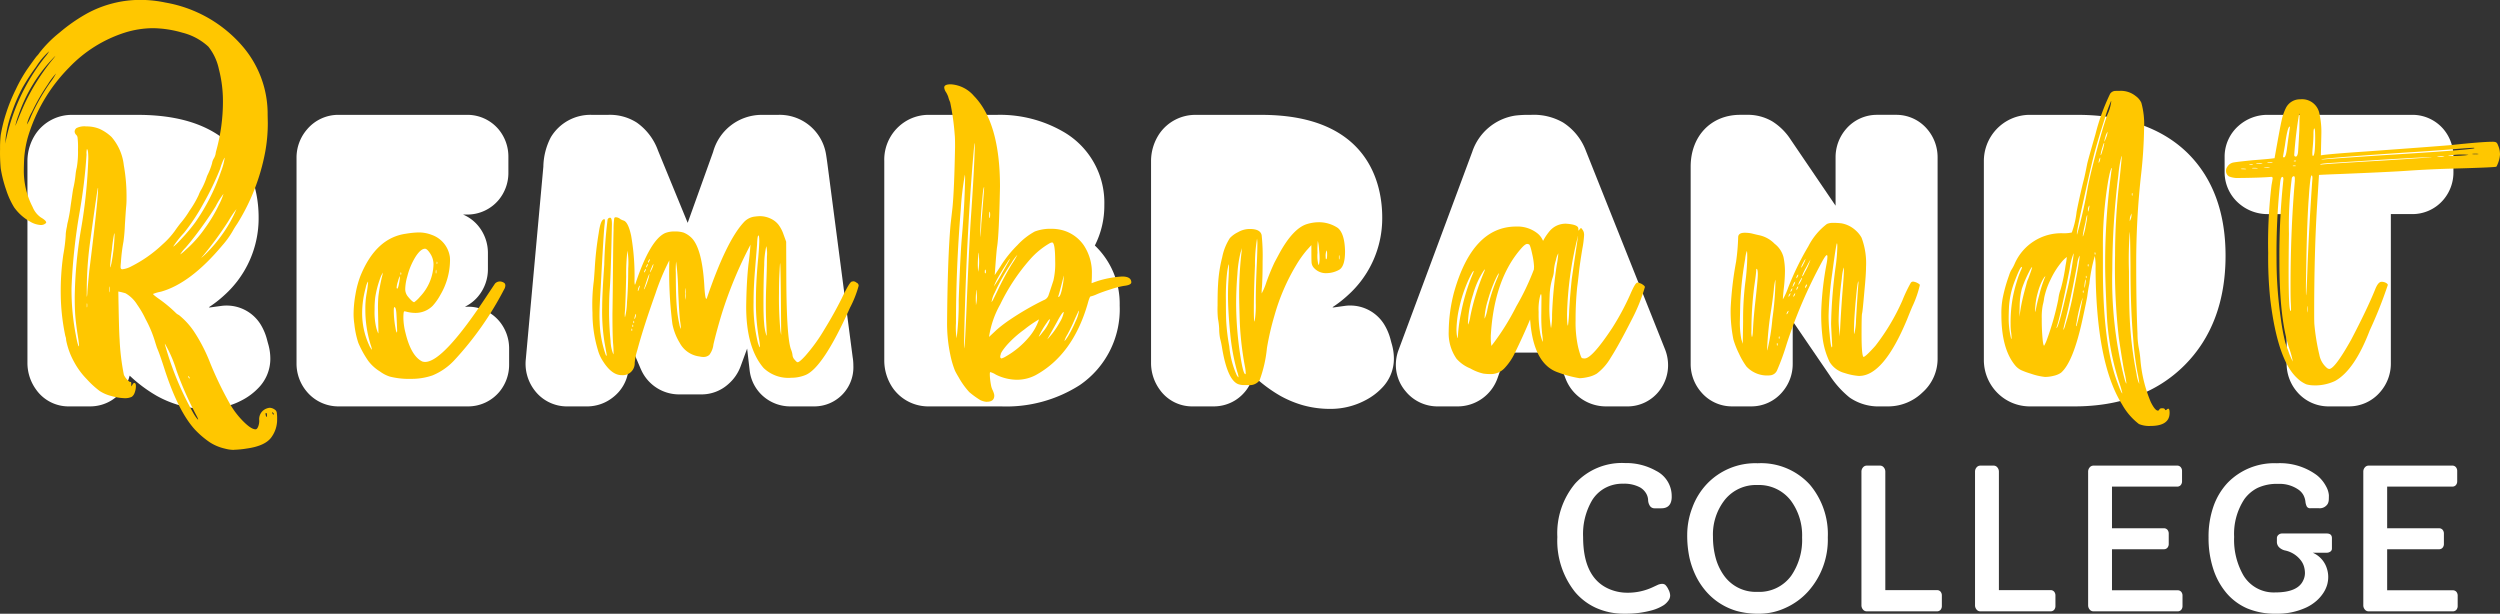 <svg xmlns="http://www.w3.org/2000/svg" xmlns:xlink="http://www.w3.org/1999/xlink" width="325.675" height="79.949" viewBox="0 0 325.675 79.949">
  <rect x="0" y="0" width="325.675" height="79.949" fill="#333333" stroke="none"/>
  <defs>
    <clipPath id="clip-path">
      <path id="Path_17" data-name="Path 17" d="M0-163.853H316.588V-228.84H0Z" transform="translate(0 228.84)" fill="#fff"/>
    </clipPath>
    <clipPath id="clip-path-2">
      <path id="Path_27" data-name="Path 27" d="M0-140.107H325.675v-58.608H0Z" transform="translate(0 198.715)" fill="#ffc700"/>
    </clipPath>
  </defs>
  <g id="Group_141" data-name="Group 141" transform="translate(-137 -28.242)">
    <g id="Group_18" data-name="Group 18" transform="translate(140.574 43.203)">
      <g id="Group_17" data-name="Group 17" clip-path="url(#clip-path)">
        <g id="Group_1" data-name="Group 1" transform="translate(0 0)">
          <path id="Path_1" data-name="Path 1" d="M-58.974-96.577a13.1,13.1,0,0,1-3.594-.473,13.821,13.821,0,0,1-2.958-1.228,18.651,18.651,0,0,1-3.52-2.63,5.406,5.406,0,0,1-2.359,3.217,5.313,5.313,0,0,1-2.779.79h-2.724a5.164,5.164,0,0,1-4.336-2.2,5.894,5.894,0,0,1-1.12-3.388v-26.326A6.4,6.4,0,0,1-81.22-132.5a5.683,5.683,0,0,1,4.749-2.377h8.5c14.191,0,15.723,9.33,15.723,13.342a13.458,13.458,0,0,1-4.467,10.147,15.149,15.149,0,0,1-2.017,1.571c.046.012.087.022.123.03l1.534-.209a4.375,4.375,0,0,1,.591-.04,5.2,5.2,0,0,1,4.508,2.479,7.245,7.245,0,0,1,.822,1.961c.055.214.106.4.156.573a6.869,6.869,0,0,1,.275,1.947,5.425,5.425,0,0,1-1.582,3.8,8.041,8.041,0,0,1-2.058,1.542,9.724,9.724,0,0,1-4.606,1.163" transform="translate(82.365 134.881)" fill="#fff"/>
        </g>
        <g id="Group_2" data-name="Group 2" transform="translate(35.054 0)">
          <path id="Path_2" data-name="Path 2" d="M-56.214-95.76H-73.072a5.356,5.356,0,0,1-4.1-1.924,5.648,5.648,0,0,1-1.336-3.684v-26.764a5.616,5.616,0,0,1,1.392-3.738,5.324,5.324,0,0,1,4.064-1.871h16.744a5.322,5.322,0,0,1,4.15,1.924,5.54,5.54,0,0,1,1.249,3.551v2.058a5.515,5.515,0,0,1-1.249,3.532,5.322,5.322,0,0,1-4.15,1.924h-.509a5.181,5.181,0,0,1,1.992,1.49,5.539,5.539,0,0,1,1.249,3.551v2.057a5.512,5.512,0,0,1-1.249,3.532,5.181,5.181,0,0,1-1.741,1.375h.354a5.321,5.321,0,0,1,4.149,1.924,5.538,5.538,0,0,1,1.249,3.55v2.058a5.512,5.512,0,0,1-1.249,3.532,5.321,5.321,0,0,1-4.149,1.924m-.1-29.2h.01Z" transform="translate(78.509 133.74)" fill="#fff"/>
        </g>
        <g id="Group_3" data-name="Group 3" transform="translate(64.899 0)">
          <path id="Path_3" data-name="Path 3" d="M-94.9-95.76h-3.162a5.356,5.356,0,0,1-3.482-1.283,5.252,5.252,0,0,1-1.812-3.415l-.327-2.833-.837,2.278a5.642,5.642,0,0,1-1.642,2.374,5.211,5.211,0,0,1-3.443,1.317H-112.6a5.417,5.417,0,0,1-4.918-3.269c-.025-.052-.048-.106-.071-.159l-1.309-3.068-.241,3.2c-.006.074-.013.15-.022.223a5.223,5.223,0,0,1-1.993,3.45,5.413,5.413,0,0,1-3.37,1.187h-2.629a5.285,5.285,0,0,1-4.282-2.18,5.692,5.692,0,0,1-1.076-4.018l2.282-25.029a8.591,8.591,0,0,1,.973-3.834,6.006,6.006,0,0,1,5.38-2.919h2.057a6.482,6.482,0,0,1,3.772,1.014,7.575,7.575,0,0,1,2.75,3.627l3.869,9.426,3.312-9.233a6.564,6.564,0,0,1,6.279-4.833h2.153a6.118,6.118,0,0,1,6.278,5.133c.009.046.016.091.023.136.055.357.11.741.165,1.153l3.283,25.142a6.464,6.464,0,0,1,.089,1.075A5.088,5.088,0,0,1-94.9-95.76m-3.673-4.872s0,0,0,0,0,0,0,0m-25.194-.529,0,.039c0-.012,0-.026,0-.039m29.129-.31,0,.019c0-.006,0-.012,0-.019" transform="translate(132.539 133.74)" fill="#fff"/>
        </g>
        <g id="Group_4" data-name="Group 4" transform="translate(111.621 0)">
          <path id="Path_4" data-name="Path 4" d="M-38.25-95.76h-9.315a5.653,5.653,0,0,1-4.71-2.344,6.342,6.342,0,0,1-1.146-3.683v-25.926a5.865,5.865,0,0,1,3.3-5.466,5.752,5.752,0,0,1,2.556-.561h8.858a16.475,16.475,0,0,1,8.625,2.21A10.65,10.65,0,0,1-24.755-122a11.409,11.409,0,0,1-1.235,5.281,10.473,10.473,0,0,1,3.235,7.806,11.958,11.958,0,0,1-5.2,10.378,17.747,17.747,0,0,1-10.3,2.773" transform="translate(53.421 133.74)" fill="#fff"/>
        </g>
        <g id="Group_5" data-name="Group 5" transform="translate(146.371 0)">
          <path id="Path_5" data-name="Path 5" d="M-58.974-96.577a13.1,13.1,0,0,1-3.594-.473,13.829,13.829,0,0,1-2.958-1.228,18.66,18.66,0,0,1-3.52-2.63,5.4,5.4,0,0,1-2.359,3.217,5.312,5.312,0,0,1-2.779.79h-2.724a5.165,5.165,0,0,1-4.336-2.2,5.894,5.894,0,0,1-1.119-3.388v-26.326A6.394,6.394,0,0,1-81.22-132.5a5.682,5.682,0,0,1,4.749-2.377h8.5c14.191,0,15.723,9.33,15.723,13.342a13.458,13.458,0,0,1-4.467,10.147,15.149,15.149,0,0,1-2.017,1.571c.046.012.087.022.123.03L-57.08-110a4.38,4.38,0,0,1,.591-.04,5.2,5.2,0,0,1,4.508,2.479,7.254,7.254,0,0,1,.822,1.961c.054.214.106.4.156.573a6.879,6.879,0,0,1,.275,1.947,5.426,5.426,0,0,1-1.582,3.8,8.043,8.043,0,0,1-2.058,1.542,9.724,9.724,0,0,1-4.606,1.163" transform="translate(82.365 134.881)" fill="#fff"/>
        </g>
        <g id="Group_6" data-name="Group 6" transform="translate(178.263 0)">
          <path id="Path_6" data-name="Path 6" d="M-75.857-95.76h-2.667a5.629,5.629,0,0,1-5.267-3.512c-.018-.043-.036-.087-.053-.131l-1.284-3.367h-6.39l-1.144,3.232a5.515,5.515,0,0,1-5.311,3.778h-2.457a5.351,5.351,0,0,1-4.249-1.979,5.315,5.315,0,0,1-1.264-3.372,5.557,5.557,0,0,1,.335-1.947l9.617-25.861a7.027,7.027,0,0,1,5.552-4.718l.136-.018a14.8,14.8,0,0,1,1.683-.086h.324a7.635,7.635,0,0,1,4.139,1A7.489,7.489,0,0,1-81.2-129.09l10.351,25.964a5.625,5.625,0,0,1,.369,2.054,5.409,5.409,0,0,1-1.03,3.129,5.228,5.228,0,0,1-4.35,2.184M-97.379-100l0,.011,0-.011" transform="translate(105.943 133.74)" fill="#fff"/>
        </g>
        <g id="Group_7" data-name="Group 7" transform="translate(216.67 0)">
          <path id="Path_7" data-name="Path 7" d="M-65.194-95.76h-1.162a6.61,6.61,0,0,1-3.893-1.088c-.056-.039-.112-.08-.167-.122a12.464,12.464,0,0,1-2.536-2.847c-1.89-2.764-3.476-5.086-4.808-7.039v5.544a5.567,5.567,0,0,1-1.361,3.686,5.266,5.266,0,0,1-4.038,1.865h-2.514a5.246,5.246,0,0,1-4.019-1.865,5.567,5.567,0,0,1-1.361-3.686v-25.679c0-3.974,2.651-6.751,6.446-6.751h.781a6.308,6.308,0,0,1,3.41.856,7.767,7.767,0,0,1,2.393,2.373l5.847,8.607v-6.285a5.622,5.622,0,0,1,1.4-3.743,5.284,5.284,0,0,1,4-1.808h2.514a5.265,5.265,0,0,1,3.977,1.808,5.621,5.621,0,0,1,1.4,3.743v26.136a5.86,5.86,0,0,1-1.966,4.476,6.428,6.428,0,0,1-4.347,1.818" transform="translate(91.052 133.74)" fill="#fff"/>
        </g>
        <g id="Group_8" data-name="Group 8" transform="translate(254.868 0)">
          <path id="Path_8" data-name="Path 8" d="M-29.7-95.76h-5.7a5.955,5.955,0,0,1-4.532-1.982,6.068,6.068,0,0,1-1.553-4.083v-25.869a6.031,6.031,0,0,1,1.578-4.1A5.97,5.97,0,0,1-35.4-133.74h6.038c6.194,0,11.047,1.678,14.425,4.987C-11.652-125.5-10-121.014-10-115.388c0,5.921-1.8,10.724-5.352,14.276S-23.73-95.76-29.7-95.76" transform="translate(41.481 133.74)" fill="#fff"/>
        </g>
        <g id="Group_9" data-name="Group 9" transform="translate(286.227 0)">
          <path id="Path_9" data-name="Path 9" d="M-40.844-95.76H-43.53a5.355,5.355,0,0,1-4.1-1.924,5.646,5.646,0,0,1-1.336-3.684V-120.81h-2.488a5.654,5.654,0,0,1-3.767-1.426,5.359,5.359,0,0,1-1.822-4.049v-2a5.338,5.338,0,0,1,1.822-4.03,5.654,5.654,0,0,1,3.767-1.426h18.821a5.322,5.322,0,0,1,4.149,1.924,5.538,5.538,0,0,1,1.249,3.551v2a5.475,5.475,0,0,1-1.312,3.594,5.292,5.292,0,0,1-4.106,1.861h-2.735v19.442a5.617,5.617,0,0,1-1.392,3.738,5.323,5.323,0,0,1-4.064,1.87" transform="translate(57.043 133.74)" fill="#fff"/>
        </g>
        <g id="Group_10" data-name="Group 10" transform="translate(199.306 45.362)">
          <path id="Path_10" data-name="Path 10" d="M-37.556-10.989q0,1.536-1.362,1.536h-.854a.719.719,0,0,1-.613-.292,1.472,1.472,0,0,1-.248-.8,1.86,1.86,0,0,0-.316-.941,2.193,2.193,0,0,0-.73-.688,4.364,4.364,0,0,0-2.2-.483,4.754,4.754,0,0,0-2.39.576,4.607,4.607,0,0,0-1.634,1.541A8.673,8.673,0,0,0-49.1-5.714q0,5.436,3.541,6.835a5.881,5.881,0,0,0,2.13.421A7.657,7.657,0,0,0-40.107.861l.693-.322A1.5,1.5,0,0,1-38.819.39.669.669,0,0,1-38.4.514,1.944,1.944,0,0,1-38,1.1a1.809,1.809,0,0,1,.241.806,1.14,1.14,0,0,1-.235.669,2.493,2.493,0,0,1-.582.575,5.7,5.7,0,0,1-1.461.656,12.681,12.681,0,0,1-3.647.471,8.807,8.807,0,0,1-3.727-.755,7.752,7.752,0,0,1-2.755-2.092,10.728,10.728,0,0,1-2.291-7.145,10.079,10.079,0,0,1,2.316-6.959,8.245,8.245,0,0,1,6.513-2.674,7.921,7.921,0,0,1,4.037,1.015,3.662,3.662,0,0,1,2.031,3.343" transform="translate(52.452 15.347)" fill="#fff"/>
        </g>
        <g id="Group_11" data-name="Group 11" transform="translate(216.22 45.387)">
          <path id="Path_11" data-name="Path 11" d="M-2.747-36.824a10.9,10.9,0,0,1-.811-2.366,13.87,13.87,0,0,1-.279-2.971,9.9,9.9,0,0,1,.663-3.485A8.993,8.993,0,0,1-1.3-48.705a8.7,8.7,0,0,1,6.637-2.724,8.6,8.6,0,0,1,6.8,2.786,9.986,9.986,0,0,1,2.34,6.884A10.089,10.089,0,0,1,11.9-34.713,8.817,8.817,0,0,1,8.991-32.6a8.2,8.2,0,0,1-3.436.774,10.513,10.513,0,0,1-2.965-.365A8.446,8.446,0,0,1,.354-33.222,8.349,8.349,0,0,1-1.435-34.8a9.362,9.362,0,0,1-1.313-2.024m2.266-5.021a10.416,10.416,0,0,0,.34,2.7A7.108,7.108,0,0,0,.905-36.868a5.083,5.083,0,0,0,4.4,2.192,5.142,5.142,0,0,0,4.4-2.093,8.221,8.221,0,0,0,1.424-5A7.607,7.607,0,0,0,9.672-46.55a5.235,5.235,0,0,0-4.359-2.043,5.2,5.2,0,0,0-4.235,1.907,7.3,7.3,0,0,0-1.56,4.841" transform="translate(3.837 51.429)" fill="#fff"/>
        </g>
        <g id="Group_12" data-name="Group 12" transform="translate(238.916 45.696)">
          <path id="Path_12" data-name="Path 12" d="M0-2a.824.824,0,0,1,.2-.557.625.625,0,0,1,.489-.235H2.427a.608.608,0,0,1,.483.235.838.838,0,0,1,.2.557V13.429H9.819a.593.593,0,0,1,.489.2.764.764,0,0,1,.167.5V15.5a.752.752,0,0,1-.167.49.6.6,0,0,1-.489.2H.681A.608.608,0,0,1,.2,15.956.839.839,0,0,1,0,15.4Z" transform="translate(0 2.791)" fill="#fff"/>
        </g>
        <g id="Group_13" data-name="Group 13" transform="translate(253.713 45.696)">
          <path id="Path_13" data-name="Path 13" d="M0-2a.824.824,0,0,1,.2-.557.626.626,0,0,1,.489-.235H2.427a.607.607,0,0,1,.483.235.838.838,0,0,1,.2.557V13.429H9.819a.593.593,0,0,1,.489.2.764.764,0,0,1,.167.5V15.5a.752.752,0,0,1-.167.49.6.6,0,0,1-.489.2H.681A.608.608,0,0,1,.2,15.956.839.839,0,0,1,0,15.4Z" transform="translate(0 2.791)" fill="#fff"/>
        </g>
        <g id="Group_14" data-name="Group 14" transform="translate(268.447 45.696)">
          <path id="Path_14" data-name="Path 14" d="M0-2a.824.824,0,0,1,.2-.557.626.626,0,0,1,.489-.235H11.577a.592.592,0,0,1,.489.205.763.763,0,0,1,.167.5V-.748a.752.752,0,0,1-.167.49.6.6,0,0,1-.489.2H3.108V5.369H9.844a.6.6,0,0,1,.489.2.77.77,0,0,1,.167.5V7.412a.746.746,0,0,1-.167.489.593.593,0,0,1-.489.2H3.108v5.349h8.531a.593.593,0,0,1,.489.2.763.763,0,0,1,.167.5V15.5a.752.752,0,0,1-.167.49.6.6,0,0,1-.489.2H.681A.608.608,0,0,1,.2,15.956.839.839,0,0,1,0,15.4Z" transform="translate(0 2.791)" fill="#fff"/>
        </g>
        <g id="Group_15" data-name="Group 15" transform="translate(284.135 45.387)">
          <path id="Path_15" data-name="Path 15" d="M-5.979-42.738a9.189,9.189,0,0,1-1.746-3.145,12.959,12.959,0,0,1-.625-4.148A11.849,11.849,0,0,1-7.7-54.1a8.7,8.7,0,0,1,1.814-3.021A8.453,8.453,0,0,1,.553-59.689a8.056,8.056,0,0,1,5.176,1.535,4.559,4.559,0,0,1,1.208,1.436,2.922,2.922,0,0,1,.388,1.183q0,.414-.017.662a1.26,1.26,0,0,1-.143.483A1.213,1.213,0,0,1,6-53.832H4.937a.5.5,0,0,1-.484-.21,1.853,1.853,0,0,1-.185-.663,2.453,2.453,0,0,0-.242-.8,2.136,2.136,0,0,0-.625-.718A4.286,4.286,0,0,0,.721-57a5.91,5.91,0,0,0-2.694.527,4.791,4.791,0,0,0-1.708,1.454,8.221,8.221,0,0,0-1.337,4.928,9.3,9.3,0,0,0,1.213,5.015A4.61,4.61,0,0,0,.342-42.862q2.961,0,3.654-1.6a2.157,2.157,0,0,0,.21-.9,3.116,3.116,0,0,0-.124-.873,2.422,2.422,0,0,0-.433-.83A3.481,3.481,0,0,0,1.58-48.335a1.658,1.658,0,0,1-.71-.378A.988.988,0,0,1,.553-49.5v-.433a.552.552,0,0,1,.2-.427.691.691,0,0,1,.482-.18H7.028c.463,0,.693.2.693.607v1.35a.464.464,0,0,1-.2.4.806.806,0,0,1-.49.149H5.22A3.286,3.286,0,0,1,7.066-45.97a3.523,3.523,0,0,1,.173,1.084,3.743,3.743,0,0,1-.149,1.058A3.978,3.978,0,0,1,6.607-42.8a5.077,5.077,0,0,1-.872,1.01,5.672,5.672,0,0,1-1.318.873,8.931,8.931,0,0,1-3.926.83,9.459,9.459,0,0,1-3.776-.681,7.445,7.445,0,0,1-2.694-1.969" transform="translate(8.35 59.689)" fill="#fff"/>
        </g>
        <g id="Group_16" data-name="Group 16" transform="translate(304.293 45.696)">
          <path id="Path_16" data-name="Path 16" d="M0-2a.826.826,0,0,1,.2-.557.628.628,0,0,1,.489-.235H11.577a.59.59,0,0,1,.488.205.757.757,0,0,1,.168.5V-.748a.746.746,0,0,1-.168.49.6.6,0,0,1-.488.2H3.108V5.369H9.844a.6.6,0,0,1,.488.2.764.764,0,0,1,.168.5V7.412a.74.74,0,0,1-.168.489.591.591,0,0,1-.488.2H3.108v5.349h8.531a.6.6,0,0,1,.489.2.766.766,0,0,1,.167.5V15.5a.755.755,0,0,1-.167.49.6.6,0,0,1-.489.2H.681A.609.609,0,0,1,.2,15.956.836.836,0,0,1,0,15.4Z" transform="translate(0 2.791)" fill="#fff"/>
        </g>
      </g>
    </g>
    <g id="Group_29" data-name="Group 29" transform="translate(137 28.242)">
      <g id="Group_28" data-name="Group 28" clip-path="url(#clip-path-2)">
        <g id="Group_19" data-name="Group 19" transform="translate(0)">
          <path id="Path_18" data-name="Path 18" d="M-72.888-140.107a4.617,4.617,0,0,1-1.185-.166,6.133,6.133,0,0,1-1.955-.811,11.645,11.645,0,0,1-1.934-1.643q-2.142-2.329-3.889-7.612-.728-2.288-1.082-3.079l-.187-.582a15.567,15.567,0,0,0-1.29-3.141,12.419,12.419,0,0,0-1.1-1.892,4.29,4.29,0,0,0-1.518-1.477,8.248,8.248,0,0,0-.936-.229q.083,5.2.166,6.219a30.215,30.215,0,0,0,.562,4.648,2.358,2.358,0,0,0,.624.8.432.432,0,0,0,.208.125l.063-.021c.042,0,.062.093.062.281a.992.992,0,0,0,.021.3c.014,0,.059-.073.136-.218s.155-.219.239-.219q.208,0,.208.4a2.423,2.423,0,0,1-.145.822,1.178,1.178,0,0,1-.375.571,2,2,0,0,1-.936.188,6.933,6.933,0,0,1-1.768-.291,4.95,4.95,0,0,1-1.507-.656,11.886,11.886,0,0,1-1.664-1.528,9.88,9.88,0,0,1-1.654-2.246,9.684,9.684,0,0,1-1.04-2.849,1.34,1.34,0,0,0-.1-.52,27.628,27.628,0,0,1-.6-5.408,33.043,33.043,0,0,1,.333-5.2,20.483,20.483,0,0,0,.312-2.475,3.8,3.8,0,0,1,.031-.467c.022-.159.042-.291.063-.4s.044-.218.072-.343a4.1,4.1,0,0,1,.125-.645q.187-.832.291-1.56.042-.354.125-.915t.156-1.072c.048-.339.087-.579.115-.717a13.708,13.708,0,0,0,.312-1.893,6.193,6.193,0,0,1,.155-.873,12.063,12.063,0,0,0,.157-2.33,10.509,10.509,0,0,0-.063-1.6.591.591,0,0,0-.167-.312.669.669,0,0,1-.208-.437.619.619,0,0,1,.239-.448,2.267,2.267,0,0,1,1.279-.218,4.4,4.4,0,0,1,1.706.312,5.723,5.723,0,0,1,1.581,1.061,6.759,6.759,0,0,1,1.6,3.681,23.08,23.08,0,0,1,.354,4.388,9.343,9.343,0,0,1-.042.957q-.042.4-.167,2.371a22.2,22.2,0,0,1-.187,2.225,22.027,22.027,0,0,0-.333,2.7q-.042.416-.042.624,0,.291.229.291a3.316,3.316,0,0,0,1.206-.4,17.013,17.013,0,0,0,4.014-2.828,10.714,10.714,0,0,0,1.6-1.747q.4-.582.769-1.04a12.066,12.066,0,0,0,1.165-1.622,12.979,12.979,0,0,0,1.185-2.038,4.082,4.082,0,0,1,.375-.769,9.49,9.49,0,0,0,.665-1.539,2.136,2.136,0,0,1,.146-.354,8.686,8.686,0,0,0,.562-1.477,1.626,1.626,0,0,1,.229-.624,1.913,1.913,0,0,0,.229-.582,2.754,2.754,0,0,1,.083-.416,24,24,0,0,0,.874-6.364,16.6,16.6,0,0,0-.531-4.284,7.027,7.027,0,0,0-1.362-2.912,7.749,7.749,0,0,0-3.4-1.83,14.385,14.385,0,0,0-3.775-.582,12.481,12.481,0,0,0-3.723.582,17.313,17.313,0,0,0-7.238,4.534,21.669,21.669,0,0,0-5.407,9.172,14.021,14.021,0,0,0-.458,2.713q-.042,1.052-.042,1.363a10.224,10.224,0,0,0,1.144,4.929,3.047,3.047,0,0,0,1.061,1.352q.707.416.707.666,0,.083-.208.208a.954.954,0,0,1-.5.124,3.036,3.036,0,0,1-1.373-.436,6.3,6.3,0,0,1-2.1-1.872,10.584,10.584,0,0,1-1.04-2.288,16.359,16.359,0,0,1-.707-2.808,22.747,22.747,0,0,1-.083-2.5,14.508,14.508,0,0,1,.083-1.789,20.021,20.021,0,0,1,.707-2.87,21.4,21.4,0,0,1,1.269-3.12,18.577,18.577,0,0,1,1.5-2.641q1.081-1.539,1.248-1.705a2.725,2.725,0,0,0,.333-.416,15.624,15.624,0,0,1,2.62-2.631,22.08,22.08,0,0,1,3.348-2.36,14.54,14.54,0,0,1,7.155-1.893,16.077,16.077,0,0,1,3.307.353,17.1,17.1,0,0,1,10.045,5.719,13.512,13.512,0,0,1,3.244,8.9l.021,1.082a20.767,20.767,0,0,1-.333,3.723,26.957,26.957,0,0,1-3.66,9.4,10.985,10.985,0,0,0-.582.936,11.4,11.4,0,0,1-1.352,1.872q-4.139,4.95-8.007,6.031a5.346,5.346,0,0,0-1.019.291q0,.083.624.541a17.5,17.5,0,0,1,2.392,1.975,1.314,1.314,0,0,0,.354.229,9.683,9.683,0,0,1,1.976,2.163,21.607,21.607,0,0,1,2.121,4.139,46.385,46.385,0,0,0,2.392,4.991,10.94,10.94,0,0,0,2,2.662q.957.936,1.5.936c.125,0,.236-.115.333-.343a2.042,2.042,0,0,0,.146-.8,1.486,1.486,0,0,1,.51-1.31,1.605,1.605,0,0,1,.842-.354,1.2,1.2,0,0,1,.686.25.556.556,0,0,1,.239.354,4.869,4.869,0,0,1,.052.894,3.862,3.862,0,0,1-.665,2.226q-.77,1.227-3.266,1.581a12.223,12.223,0,0,1-1.664.166m-29.824-39.869a26.031,26.031,0,0,1,5.2-11.314,4.443,4.443,0,0,0,.52-.728,9.155,9.155,0,0,0-1.685,2,26.675,26.675,0,0,0-1.788,2.745,22.35,22.35,0,0,0-1.446,3.379,14.45,14.45,0,0,0-.738,3.089Zm1.31-2.329q.021,0,.385-.915t.821-1.934a27.9,27.9,0,0,1,3.681-5.823,4.693,4.693,0,0,0,.333-.437q-.021,0-.6.624a20.045,20.045,0,0,0-4.18,7.029,9.193,9.193,0,0,0-.437,1.456m1.5-.166a4.955,4.955,0,0,0,.541-1.061,26.647,26.647,0,0,1,2.517-4.43,8.527,8.527,0,0,0,.749-1.165,9.294,9.294,0,0,0-1.082,1.435,26.069,26.069,0,0,0-2.059,3.577,5.982,5.982,0,0,0-.665,1.643m6.78,28.888c.014,0,.021-.021.021-.063a11.283,11.283,0,0,0-.146-1.206q-.25-1.6-.333-2.61t-.083-2.548a57.363,57.363,0,0,1,.832-8.9,65.3,65.3,0,0,0,.936-9.13q0-1.227-.187-1.227a2.291,2.291,0,0,0-.042.707,69.9,69.9,0,0,1-.915,7.57,74.775,74.775,0,0,0-1.04,9.775,30.768,30.768,0,0,0,.562,6.177q.27,1.456.4,1.456m1.04-6.427a3.988,3.988,0,0,0,.063-.655q.042-.656.25-2.777,1.144-9.152,1.144-10.752a.018.018,0,0,0-.021-.021q-.062,0-1.061,7.341a47.423,47.423,0,0,0-.395,6.426,1.746,1.746,0,0,0,.021.437m0,1.352q.042,0,.042-.27,0-.249-.042-.249-.021,0-.021.249,0,.27.021.27m2.933-1.955q.042,0,.042-.353,0-.416-.042-.416a1.146,1.146,0,0,0-.021.354,1.574,1.574,0,0,0,.021.416m.083-3.265.042-.021.125-.437a22.628,22.628,0,0,0,.416-3.723c0-.166-.014-.25-.042-.25a21.215,21.215,0,0,0-.312,2.226,20.638,20.638,0,0,0-.229,2.184Zm11.48,19.841a1.87,1.87,0,0,0-.166-.416,43.414,43.414,0,0,1-2.662-5.99,16.34,16.34,0,0,0-1.518-3.494,1.706,1.706,0,0,0,.1.416,39.689,39.689,0,0,0,3.681,8.756q.457.728.562.728M-80.812-166.6q.146,0,1.144-1.082a21.865,21.865,0,0,0,1.706-2.038,26.311,26.311,0,0,0,3.369-6.635,7.957,7.957,0,0,0,.478-1.747c0-.042-.007-.063-.021-.063a7.841,7.841,0,0,0-.562,1.435,36.5,36.5,0,0,1-2.174,4.513,26.215,26.215,0,0,1-2.526,3.827,13.278,13.278,0,0,0-1.414,1.789m.894,1.04a4.476,4.476,0,0,0,.728-.6,15.44,15.44,0,0,0,2.5-2.807,19.528,19.528,0,0,0,1.83-3.058,8.927,8.927,0,0,0,.6-1.435,10.076,10.076,0,0,0-1.019,1.622q-.749,1.227-1.893,2.8t-2.038,2.59a5.08,5.08,0,0,0-.707.895m1.206,16.139c.028,0,.042-.02.042-.062a.34.34,0,0,0-.073-.146c-.049-.069-.093-.1-.135-.1a.4.4,0,0,0,.042.136.708.708,0,0,0,.073.134c.02.028.037.041.051.041m1.539-15.7a6.765,6.765,0,0,0,.728-.665,18.1,18.1,0,0,0,2-2.371,17.053,17.053,0,0,0,1.872-3.328,12.862,12.862,0,0,0-1.04,1.539,45.07,45.07,0,0,1-3.328,4.555,1.892,1.892,0,0,0-.229.27m8.527,20.715q.042,0,.042-.25,0-.27-.125-.27c-.028,0-.048.028-.062.083a1.057,1.057,0,0,0,.021.177.618.618,0,0,0,.062.188c.028.048.049.072.063.072m.915-.312.021-.042a.244.244,0,0,0-.094-.187.27.27,0,0,0-.134-.083.665.665,0,0,0,.052.177c.035.089.08.135.136.135Z" transform="translate(103.378 198.715)" fill="#ffc700"/>
        </g>
        <g id="Group_20" data-name="Group 20" transform="translate(46.054 30.281)">
          <path id="Path_19" data-name="Path 19" d="M-18-45.592a10.276,10.276,0,0,1-2.787-.291,4.4,4.4,0,0,1-1.289-.665A5.549,5.549,0,0,1-23.6-47.922a13.1,13.1,0,0,1-1.3-2.35,11.78,11.78,0,0,1-.52-2.454,9.373,9.373,0,0,1-.1-1.248,15.007,15.007,0,0,1,.25-2.641,12.576,12.576,0,0,1,.645-2.392q2.017-4.95,5.927-5.491a11.68,11.68,0,0,1,1.581-.166,4.671,4.671,0,0,1,1.768.312,3.577,3.577,0,0,1,2.371,2.87,3.79,3.79,0,0,1,.021.416,9.019,9.019,0,0,1-1.269,4.555,7.249,7.249,0,0,1-1,1.414,3.17,3.17,0,0,1-2.267.915,4.624,4.624,0,0,1-1.248-.187l-.166-.021q-.125,0-.125.874a8.4,8.4,0,0,0,.27,1.914q.728,3.036,2.184,3.744a1.177,1.177,0,0,0,.374.062q2.392,0,8.153-8.777l.956-1.435a.882.882,0,0,1,.645-.27.966.966,0,0,1,.6.229.471.471,0,0,1,.1.312,1.1,1.1,0,0,1-.187.541,41.8,41.8,0,0,1-6.51,9.234,8.08,8.08,0,0,1-2.8,1.924A8.315,8.315,0,0,1-18-45.592M-23.156-49.4c.014,0,.021-.014.021-.041a3.138,3.138,0,0,0-.166-.6,15.4,15.4,0,0,1-.686-4.679,11.178,11.178,0,0,1,.166-2,13.53,13.53,0,0,0,.187-1.435c0-.069-.007-.1-.021-.1a2.471,2.471,0,0,0-.291.811,12.588,12.588,0,0,0-.458,3.266,9.891,9.891,0,0,0,.874,4.118,3.141,3.141,0,0,0,.375.665m.853-2.1.021-.166-.062-3.161q0-.937.062-1.581a23.244,23.244,0,0,1,.52-2.724l.063-.312a3.881,3.881,0,0,0-.416.915A12.6,12.6,0,0,0-22.7-56.2a11.95,11.95,0,0,0-.083,1.6,8.7,8.7,0,0,0,.229,2.4,5.278,5.278,0,0,0,.25.7m2.433-.124a1.423,1.423,0,0,0,.021-.4q-.062-1.684-.1-2.183-.062-.728-.25-.728-.083,0-.083.479a12.609,12.609,0,0,0,.208,2.163q.1.665.208.666m.042-5.72q.1,0,.25-.79a6.44,6.44,0,0,0,.1-.749c0-.042-.007-.063-.021-.063a2.132,2.132,0,0,0-.229.613,3.618,3.618,0,0,0-.187.822c0,.111.028.166.083.166m.478-1.809a.141.141,0,0,0,.042-.1c0-.139-.021-.208-.063-.208q-.02,0-.041.146,0,.166.062.166m1.726,3.577a3.963,3.963,0,0,0,.769-.728,6.34,6.34,0,0,0,1.747-4.18,2.556,2.556,0,0,0-.416-1.414q-.416-.644-.686-.644-.561,0-1.238,1.049a8.885,8.885,0,0,0-1.071,2.549,6.445,6.445,0,0,0-.27,1.581,1.531,1.531,0,0,0,.354,1.061q.582.707.811.728m2.849-3.744c.028,0,.042-.07.042-.208q0-.27-.042-.27-.021,0-.042.229,0,.25.042.25m.1-1.227q.062,0,.062-.166,0-.146-.062-.145-.021,0-.021.208c0,.069.007.1.021.1" transform="translate(25.527 64.664)" fill="#ffc700"/>
        </g>
        <g id="Group_21" data-name="Group 21" transform="translate(77.177 28.16)">
          <path id="Path_20" data-name="Path 20" d="M-62.049-50.316a4.665,4.665,0,0,1-3.66-1.269q-2.267-2.641-2.267-7.986.042-3.224.291-5.47.146-1.019.27-2.6a54.125,54.125,0,0,0-3.765,9.068q-.645,2.142-1.061,3.91a2.719,2.719,0,0,1-.541,1.373,1.133,1.133,0,0,1-.769.27,2.236,2.236,0,0,1-.5-.063,3.39,3.39,0,0,1-2.579-1.768,7.5,7.5,0,0,1-.957-2.454,53.586,53.586,0,0,1-.4-8.3,30.133,30.133,0,0,0-1.809,4.326q-1.581,4.43-2.35,7.321a8.292,8.292,0,0,0-.354,1.706,1.548,1.548,0,0,1-1.705,1.6q-1.248,0-2.371-1.726a5.179,5.179,0,0,1-.728-1.581A16.648,16.648,0,0,1-88-58.78a23.554,23.554,0,0,1,.166-4.077q.021-.1.125-1.6a42.353,42.353,0,0,1,.52-4.7q.25-1.809.728-1.81c.055,0,.083.07.083.208a3.909,3.909,0,0,1-.042.478q-.125.956-.5,8.09-.166,2.6-.167,3.744,0,.5.021.79a14.078,14.078,0,0,0,.811,4.409c.042.055.07.083.083.083s.021-.055.021-.166L-86.445-55a25.782,25.782,0,0,1-.291-4.555q0-1.58.27-5.47a58.5,58.5,0,0,1,.437-5.907.347.347,0,0,1,.333-.229q.229,0,.229.811-.146,6.967-.291,8.61-.083,1.019-.083,3.244.042,1.872.2,3.369a4.9,4.9,0,0,0,.364,1.768,1.023,1.023,0,0,0,.021-.333q0-.353-.042-.915-.1-1-.1-4.014.021-1.186.042-3.307t.042-4.191q.021-2.068.062-3.483a10.392,10.392,0,0,1,.093-1.518.221.221,0,0,1,.219-.1.962.962,0,0,1,.583.25,2.647,2.647,0,0,0,.374.167q.624.146,1.019,1.975a30.5,30.5,0,0,1,.437,5.99q.021.4.063.395c.028-.014.069-.118.125-.312q1.872-5.532,3.806-6.406a3.164,3.164,0,0,1,1.248-.208,3.558,3.558,0,0,1,1.154.146,3.121,3.121,0,0,1,.905.562q1.477,1.269,1.789,6.239.1,1.83.27,1.83c.028,0,.055-.041.083-.125q2.5-7.342,4.763-9.816a2.333,2.333,0,0,1,1.279-.749,7.536,7.536,0,0,1,.821-.083,3.3,3.3,0,0,1,1.456.333,2.781,2.781,0,0,1,.978.759,4.527,4.527,0,0,1,.665,1.259l.354.977.021,5.054q.042,7.571.624,9.026a2.58,2.58,0,0,1,.187.749,1,1,0,0,0,.312.582q.229.291.354.291.229,0,.977-.811a22.275,22.275,0,0,0,2.537-3.515q1.206-1.955,2.226-3.993,1.019-2.142,1.31-2.184l.187-.042a.7.7,0,0,1,.437.187.413.413,0,0,1,.27.4,13.907,13.907,0,0,1-1.123,2.849q-3.556,7.945-5.865,8.8a4.942,4.942,0,0,1-1.726.333M-83.762-58.2a8.948,8.948,0,0,0,.26-1.985q.157-1.882.157-4.358a9.874,9.874,0,0,0-.1-2.329,25.757,25.757,0,0,0-.166,3.369q-.1,4.076-.187,4.825,0,.478.041.478m.895,1.789a.14.14,0,0,0,.041-.1q0-.208-.062-.208c-.014,0-.028.042-.042.124,0,.125.021.187.063.187m.125-.52a.141.141,0,0,0,.042-.1q0-.208-.063-.208c-.014,0-.028.048-.042.145s.021.166.063.166m.125-.5a.141.141,0,0,0,.042-.1c0-.139-.021-.208-.063-.208q-.021,0-.042.146c0,.111.021.166.063.166m.1-.541c.014,0,.037-.042.073-.125a2.081,2.081,0,0,0,.083-.25.947.947,0,0,0,.031-.208c0-.055-.007-.083-.021-.083s-.039.046-.073.135a2.556,2.556,0,0,0-.083.26.942.942,0,0,0-.031.208c0,.042.007.063.021.063m.416-3.64q.1,0,.27-.665l-.021-.042q-.062,0-.187.333a2.061,2.061,0,0,0-.062.353Zm.832-2.433c.014,0,.045-.032.093-.093a.662.662,0,0,0,.1-.188.521.521,0,0,0,.031-.134c0-.028-.007-.042-.021-.042s-.042.032-.083.093a1.273,1.273,0,0,0-.1.188.385.385,0,0,0-.042.135c0,.028.007.041.021.041m.021,2.184a7.29,7.29,0,0,0,.416-1.019,5.8,5.8,0,0,0,.25-.957v-.021c-.014,0-.052.072-.114.219s-.136.343-.219.593-.155.475-.219.675-.1.327-.125.375a.342.342,0,0,0-.031.115c0,.014.014.021.042.021m.25-2.828c.014,0,.042-.031.083-.094a.908.908,0,0,0,.094-.176.448.448,0,0,0,.031-.146c0-.027-.007-.042-.021-.042s-.042.031-.083.094a.733.733,0,0,0-.093.186.469.469,0,0,0-.032.136c0,.027.007.042.021.042m.25-.624c.014,0,.042-.031.083-.094a1.282,1.282,0,0,0,.1-.186.4.4,0,0,0,.042-.136c0-.028-.007-.042-.021-.042s-.046.031-.094.094a.642.642,0,0,0-.1.176.4.4,0,0,0-.032.145c0,.028.007.042.021.042m.229,1.269c.042,0,.128-.148.26-.448a1.905,1.905,0,0,0,.2-.613v-.021c-.041,0-.129.164-.259.49a2.593,2.593,0,0,0-.2.592M-76.5-56.7c.014,0,.021-.021.021-.062a7.488,7.488,0,0,0-.083-.79q-.125-.728-.27-3.993a34.78,34.78,0,0,0-.27-3.91,9.871,9.871,0,0,0-.042,1.476q0,2.911.125,4.388a15.686,15.686,0,0,0,.333,2.288,1.941,1.941,0,0,0,.187.6m.645-3.764a5.38,5.38,0,0,0,.021-.769,2.856,2.856,0,0,0-.042-.79,5.055,5.055,0,0,0-.021.749,3,3,0,0,0,.042.811m9.65,6.177c.014,0,.021-.035.021-.1a8.248,8.248,0,0,0-.125-1,26.9,26.9,0,0,1-.4-4.95q0-2.558.312-5.719.1-1.186.125-2,0-.79-.1-.79-.146,0-.187,1.165l-.27,3.348q-.187,2.288-.187,4.16a20.661,20.661,0,0,0,.562,5.3q.187.582.25.582m.873-1.477a.893.893,0,0,0,.021-.312q0-.457-.063-1.581-.042-.852-.042-2.038,0-1.206.042-2.35.1-2.517.1-4.035a4.326,4.326,0,0,0-.083-1.373,11.061,11.061,0,0,0-.27,2.444q-.1,2.049-.1,4.939,0,1.705.083,2.6a7.006,7.006,0,0,0,.312,1.705m1.914-.145-.042-5.116q-.042-4.2-.1-4.2-.021,0-.083,1.269-.062,1.123-.062,2.558a46.87,46.87,0,0,0,.187,4.991c.028.153.048.275.063.364s.028.136.042.136" transform="translate(88.005 71.363)" fill="#ffc700"/>
        </g>
        <g id="Group_22" data-name="Group 22" transform="translate(123.002 10.981)">
          <path id="Path_21" data-name="Path 21" d="M-13.275-98.892a2.241,2.241,0,0,1-.853-.229,11.25,11.25,0,0,1-1.435-1.04,10.126,10.126,0,0,1-1.373-1.913q-.312-.52-.478-.853a11.828,11.828,0,0,1-.624-2.121,19.632,19.632,0,0,1-.416-4.1q.062-8.381.457-12.874l.25-2.2q.229-2.309.333-7.882,0-1.269-.042-1.539a31.808,31.808,0,0,0-.6-4.285,4.2,4.2,0,0,1-.25-.708,3.371,3.371,0,0,0-.3-.614,1.234,1.234,0,0,1-.219-.592q0-.416.853-.416a4.316,4.316,0,0,1,3,1.5q3.41,3.473,3.411,11.834-.125,6.26-.374,7.82-.083.437-.312,3.7.749-1.123.853-1.31a15.263,15.263,0,0,1,2.111-2.6,8.822,8.822,0,0,1,2.256-1.768,5.7,5.7,0,0,1,2.1-.353,5.774,5.774,0,0,1,1.352.145A4.941,4.941,0,0,1-.63-119.263a6.439,6.439,0,0,1,1.04,3.712q0,.6-.042,1.206.665-.25,1.082-.375a13.35,13.35,0,0,1,2.891-.5q1.185,0,1.206.749,0,.374-1,.478a12.426,12.426,0,0,0-1.643.427q-1.1.342-1.82.644a4.051,4.051,0,0,1-.842.3q-.125,0-.4,1.019-1.934,6.593-6.759,9.234a5.267,5.267,0,0,1-2.413.6,6.283,6.283,0,0,1-2.766-.666,2.716,2.716,0,0,0-.728-.332c-.042,0-.062.1-.062.291a6.231,6.231,0,0,0,.042.655q.042.385.114.76a2.354,2.354,0,0,0,.188.6,2.864,2.864,0,0,1,.176.437,1.2,1.2,0,0,1,.062.312q0,.811-.977.811m-3.931-8.278a37.083,37.083,0,0,0,.27-4.95q.208-5.865.416-8.236.354-4.118.416-7.529a3.574,3.574,0,0,0-.021-.6,37.084,37.084,0,0,0-.541,4.575q-.624,7.633-.624,14.787a8.7,8.7,0,0,0,.083,1.955m1,1.31q.083,0,.333-6.219.312-7.362.5-10.337.478-6.8.541-9.983l-.021-.208q-.1.312-.5,5.74-.686,10.045-.873,20.07a8.361,8.361,0,0,0,.021.936m1.518-5.616a4.488,4.488,0,0,0,.1-1.56q0-.437-.041-.437a9.188,9.188,0,0,0-.063,1.747Zm.291-4.347a6.84,6.84,0,0,0,.1-1.934q0-.561-.042-.562a10.831,10.831,0,0,0-.083,2.184Zm.25-4.43A14.238,14.238,0,0,0-14-122.019q.375-4.492.375-4.846-.125,0-.25,1.685-.25,2.475-.27,4.929m.666,4.617q.083,0,.083-.187,0-.291-.083-.291-.062,0-.063.312,0,.166.063.166m.5,8.278.978-.915a17.25,17.25,0,0,1,1.747-1.331,36.1,36.1,0,0,1,4.388-2.537,1.012,1.012,0,0,0,.6-.562q.062-.146.666-2a9.662,9.662,0,0,0,.229-2.5q0-2.454-.4-2.454a.8.8,0,0,0-.312.1,10.207,10.207,0,0,0-2.558,2.1,25.827,25.827,0,0,0-3.889,5.865,12.283,12.283,0,0,0-1.456,4.222m.042-15.474q.083,0,.1-.4,0-.416-.1-.416a3.782,3.782,0,0,0-.021.645q0,.166.021.166m.312,10.94.166-.27.541-1.1a36.538,36.538,0,0,1,1.934-3.6,8.69,8.69,0,0,0,.687-1.164,6.332,6.332,0,0,0-.749,1.04,26.527,26.527,0,0,0-2.184,3.868,3.8,3.8,0,0,0-.416,1.186c0,.028.007.042.021.042m.27-2.018a15.662,15.662,0,0,0,1.091-1.778q1.031-1.779,1.03-1.841a2.04,2.04,0,0,0-.354.468q-.312.466-.677,1.071t-.613,1.04a7.657,7.657,0,0,0-.478,1.04m1,9.38a2.213,2.213,0,0,0,.541-.25,11.068,11.068,0,0,0,3.078-2.579,6.85,6.85,0,0,0,1.269-2.267,15.8,15.8,0,0,0-1.955,1.352,13.852,13.852,0,0,0-2.267,2.038q-.769.915-.769,1.185a.845.845,0,0,0-.063.291.209.209,0,0,0,.167.229m4.846-2.849q.083,0,.52-.582a5.232,5.232,0,0,0,.957-1.622c0-.028-.007-.042-.021-.042q-.125,0-.374.4a11.147,11.147,0,0,0-1.082,1.851m1.1.374a10.817,10.817,0,0,0,1.643-2.246,3.826,3.826,0,0,0,.52-1.29c0-.027-.007-.041-.021-.041q-.146,0-.707,1-.374.707-1.435,2.579m1.477-5.553q.291,0,.562-1.56A6.77,6.77,0,0,0-3.25-115.3v-.042l-.021.063q-.083.374-.229.936t-.27,1.03c-.083.311-.139.5-.166.572a.474.474,0,0,0-.042.145.037.037,0,0,0,.042.042m.769,5.72q.1,0,.52-.687a14.975,14.975,0,0,0,.936-1.862,4.821,4.821,0,0,0,.437-1.32l-.021-.062q-.021,0-.478,1a21.984,21.984,0,0,1-1.019,2.121,3.3,3.3,0,0,0-.374.811" transform="translate(18.828 140.259)" fill="#ffc700"/>
        </g>
        <g id="Group_23" data-name="Group 23" transform="translate(158.617 28.95)">
          <path id="Path_22" data-name="Path 22" d="M-9.6-50.713h-.457a2.384,2.384,0,0,1-.811-.1q-1.455-.478-2.163-4.763a10.594,10.594,0,0,0-.25-1.185,6.649,6.649,0,0,1-.125-1.31,9.212,9.212,0,0,0-.156-1.279,12.643,12.643,0,0,1-.052-1.736q0-1.768.063-2.7a18.026,18.026,0,0,1,.541-3.577,7.115,7.115,0,0,1,1-2.5,3.593,3.593,0,0,1,1.061-.769,3.054,3.054,0,0,1,1.539-.416q1.372,0,1.539.811a25.426,25.426,0,0,1,.125,3.39q0,2.038-.083,3.306-.042.416-.042.666v.229a7.7,7.7,0,0,0,.6-1.415,27.8,27.8,0,0,1,1.082-2.641l.624-1.164Q-3.793-71.1-2-71.677a5.364,5.364,0,0,1,1.581-.25,4.431,4.431,0,0,1,2.475.749q.895.749.936,3.057,0,2-.811,2.412a3.451,3.451,0,0,1-1.581.416,2.083,2.083,0,0,1-1.6-.624,1.164,1.164,0,0,1-.374-.832q-.021-.291-.021-2.2l-.6.665a14.252,14.252,0,0,0-1.372,1.934A26.841,26.841,0,0,0-6.206-59.76a35.44,35.44,0,0,0-.977,4.222,16.734,16.734,0,0,1-.957,4.2,1.588,1.588,0,0,1-1.456.624m-1.31-1.019c.014,0,.021-.014.021-.042a3.484,3.484,0,0,0-.166-.666,27.785,27.785,0,0,1-.915-4.992q-.291-2.869-.291-4.991,0-.936.052-1.83c.034-.6.055-1.051.061-1.362s.011-.524.011-.635v-.187q-.083,0-.239,1.05a28.307,28.307,0,0,0-.157,3.63q0,1.872.042,2.745a25.521,25.521,0,0,0,.4,3.266A11.626,11.626,0,0,0-11.114-52q.166.27.208.27m.915-.4q.042,0,.042-.146a5.5,5.5,0,0,0-.063-.665,40.3,40.3,0,0,1-.707-5.948q-.083-2.579-.083-3.536a48.139,48.139,0,0,1,.374-6.135l-.187.562a15.2,15.2,0,0,0-.416,2.828q-.166,2.018-.166,3.993a45.37,45.37,0,0,0,.582,6.843q.353,2.2.624,2.2m1.206-6.863a13.742,13.742,0,0,0,.146-2.454q0-2.142.145-5.2.062-1.373.063-2.226a4.43,4.43,0,0,0-.042-.915,20.682,20.682,0,0,0-.27,3.536q-.146,3.328-.145,5.865,0,1.393.1,1.393m8.319-7.362q.1,0,.146-.707a11.164,11.164,0,0,0-.063-1.227,6.5,6.5,0,0,0-.166-1.206,11.01,11.01,0,0,0-.042,1.56,4.621,4.621,0,0,0,.125,1.581m1-.749q.125,0,.124-.6,0-.541-.062-.541a1.614,1.614,0,0,0-.125.811q0,.333.063.333m1.685.021c.042,0,.062-.09.062-.27s-.021-.27-.062-.27c-.014,0-.021.09-.021.27s.007.27.021.27" transform="translate(13.61 71.927)" fill="#ffc700"/>
        </g>
        <g id="Group_24" data-name="Group 24" transform="translate(188.718 29.138)">
          <path id="Path_23" data-name="Path 23" d="M-40.77-48.128a14.324,14.324,0,0,1-2.725-.728q-3.057-.977-3.64-6.052l-.083-.874q-.895,2.142-1.976,4.347a7.593,7.593,0,0,1-1.373,2.017,2.452,2.452,0,0,1-1.934.749,5.765,5.765,0,0,1-.811-.063A6.147,6.147,0,0,1-55-49.4,4.751,4.751,0,0,1-56.8-50.665a5.813,5.813,0,0,1-1.019-3.557,20.779,20.779,0,0,1,.686-5.074q2.413-8.59,8.111-8.59a4.178,4.178,0,0,1,2.745.873,2.426,2.426,0,0,1,.749,1,7.186,7.186,0,0,1,.77-1.175,2.749,2.749,0,0,1,1.019-.821,2.839,2.839,0,0,1,1.165-.25q1.643.1,1.643.645,0,.25.021.25c.028,0,.076-.052.146-.157s.132-.155.187-.155.107.087.2.219a1.014,1.014,0,0,1,.166.364,1.67,1.67,0,0,1,.031.291,12.609,12.609,0,0,1-.229,1.809q-.25,1.5-.4,2.683Q-41-60.544-41.082-60a42.123,42.123,0,0,0-.208,4.347,14.738,14.738,0,0,0,.343,3.525q.345,1.343.5,1.383a1.327,1.327,0,0,0,.344.042q.956,0,3.6-3.993a33.518,33.518,0,0,0,2.35-4.388q.645-1.5.915-1.5a1.472,1.472,0,0,1,.707.27q.27.188.27.312a22.538,22.538,0,0,1-1.705,4.222Q-35.7-52.371-36.714-50.8a6.954,6.954,0,0,1-1.809,2.07,3.646,3.646,0,0,1-1.186.457,5.512,5.512,0,0,1-1.061.146m-15.89-5.22c.014-.042.042-.326.083-.853a21.033,21.033,0,0,1,.374-2.474,25.468,25.468,0,0,1,1.456-4.888,2.365,2.365,0,0,0,.187-.52l-.021-.021q-.1,0-.624,1.082a18.165,18.165,0,0,0-1.227,3.639,14.27,14.27,0,0,0-.374,2.87,6.226,6.226,0,0,0,.042.728q.062.437.1.437m1.373-1.768A4.012,4.012,0,0,0-55-56.2a30.365,30.365,0,0,1,1.768-5.719,2.549,2.549,0,0,0,.146-.4c-.014,0-.062.048-.146.145a10.692,10.692,0,0,0-1.414,3.14,13.343,13.343,0,0,0-.665,3.661q0,.25.021.25m2.163-.79a4.91,4.91,0,0,0,.354-1.186,21.575,21.575,0,0,1,1.331-4.18,2.57,2.57,0,0,0,.166-.52q-.083,0-.457.79a19.663,19.663,0,0,0-1,2.766,9.111,9.111,0,0,0-.416,2.267c0,.042.007.063.021.063m.874,3.577a31.743,31.743,0,0,0,3.244-5.158,32.2,32.2,0,0,0,2.288-4.8l.021-.374a9.323,9.323,0,0,0-.25-1.674q-.25-1.175-.416-1.228a.98.98,0,0,0-.229-.051q-.27,0-.79.6-3.536,4.035-3.952,11.376v.249a6.213,6.213,0,0,0,.083,1.061m6.7-.541v-.062a10.222,10.222,0,0,0-.1-1.04,21.7,21.7,0,0,1-.1-2.537l.021-2.08q0-.479-.062-.478-.042,0-.1.166a7.075,7.075,0,0,0-.208,2.163,14,14,0,0,0,.25,2.995q.229.873.312.873m1.061-1.809a8.816,8.816,0,0,0,.125-1.705,56.357,56.357,0,0,1,.624-6.551,12.171,12.171,0,0,0,.187-1.414v-.041a3.02,3.02,0,0,0-.312.9,5.7,5.7,0,0,0-.25,1.259,3.308,3.308,0,0,1-.187,1.04,8.462,8.462,0,0,0-.374,2.246q-.042,1.186-.042,1.581a15.444,15.444,0,0,0,.187,2.558c.014.083.028.125.042.125m2.2-.291a18.027,18.027,0,0,0,.157-1.976q.113-1.976.343-4.16l.811-5.532c-.014,0-.028.042-.042.125a45.317,45.317,0,0,0-1.393,10.024q0,1.518.125,1.518" transform="translate(57.824 68.26)" fill="#ffc700"/>
        </g>
        <g id="Group_25" data-name="Group 25" transform="translate(225.456 29.034)">
          <path id="Path_24" data-name="Path 24" d="M-40.024-47.68a7.847,7.847,0,0,1-1.9-.385,3.237,3.237,0,0,1-1.966-1.466,10.2,10.2,0,0,1-.894-3.036,25.2,25.2,0,0,1-.187-3.515,40.22,40.22,0,0,1,.707-6.26,5.446,5.446,0,0,0,.1-.853c0-.153-.028-.229-.083-.229q-.146,0-.624.874A63.319,63.319,0,0,0-49.487-51.8a30.547,30.547,0,0,1-1.238,3.39,1.077,1.077,0,0,1-.883.645,3.678,3.678,0,0,1-3.1-1.144,9.654,9.654,0,0,1-.968-1.664,11.394,11.394,0,0,1-.738-1.872,18.558,18.558,0,0,1-.353-4.076,43.694,43.694,0,0,1,.707-6.052,27.822,27.822,0,0,0,.27-3.224q.042-.541.853-.541a4.447,4.447,0,0,1,.874.083q.749.188,1.061.25a3.936,3.936,0,0,1,1.955,1.1,3.2,3.2,0,0,1,1.165,1.758,8.97,8.97,0,0,1,.187,1.778,20.156,20.156,0,0,1-.135,2.142q-.137,1.227-.136,1.56a8.681,8.681,0,0,0,.665-1.456,36.315,36.315,0,0,1,2.651-5.449,8.478,8.478,0,0,1,2.423-2.912,2.035,2.035,0,0,1,.79-.145,9.972,9.972,0,0,1,1.1.062,3.726,3.726,0,0,1,1.914.978,3.564,3.564,0,0,1,.707.894,9.448,9.448,0,0,1,.582,3.806q0,.978-.208,3.1-.25,2.891-.312,2.974-.062.27-.062,2.7,0,2.746.25,2.953.25,0,1.539-1.435a27.942,27.942,0,0,0,3.515-5.886,19.136,19.136,0,0,1,1.123-2.361.421.421,0,0,1,.27-.134,1.689,1.689,0,0,1,.728.27q.166.1.166.187a13.683,13.683,0,0,1-.894,2.62q-.146.291-.769,1.851-3.057,7.363-6.239,7.363m-15.162-4.181.042-2.912a39.29,39.29,0,0,1,.27-4.96,27.868,27.868,0,0,0,.27-3.442q0-.77-.063-.769a5.049,5.049,0,0,0-.208,1.019,43.045,43.045,0,0,0-.645,5.969l-.042,2a11.762,11.762,0,0,0,.187,2.5ZM-54-52.755q.1-.042.145-1.061.062-1.331.27-3.266.353-3.141.353-3.806,0-.749-.166-.749c-.028,0-.042.055-.042.166q0,.375-.27,2.226a45.52,45.52,0,0,0-.354,5.7,2.159,2.159,0,0,0,.063.79m2,1.747a26.416,26.416,0,0,0,.666-4.1,39.655,39.655,0,0,0,.4-4.867q0-.229-.021-.229a8.715,8.715,0,0,0-.2,1.373q-.157,1.373-.323,2.433a42.606,42.606,0,0,0-.541,5.22c0,.111.007.166.021.166m1.289-.624c.042,0,.063-.041.063-.124q0-.208-.083-.208c-.014,0-.021.048-.021.145q0,.187.042.187m.25-.894c.042,0,.062-.042.062-.125q0-.187-.062-.187c-.014,0-.028.042-.042.125,0,.125.014.187.042.187m1-3.182c.014,0,.042-.031.083-.094a1.257,1.257,0,0,0,.1-.186.4.4,0,0,0,.042-.136l-.021-.041c-.014,0-.046.031-.094.094a.63.63,0,0,0-.1.176.4.4,0,0,0-.032.146Zm.25-2.288c.014,0,.042-.03.083-.094a1.239,1.239,0,0,0,.1-.186.4.4,0,0,0,.042-.135c0-.028-.007-.042-.021-.042s-.046.031-.094.094a.638.638,0,0,0-.1.176.4.4,0,0,0-.032.146Zm.249-.644c.014,0,.045-.032.094-.093a.634.634,0,0,0,.1-.188.453.453,0,0,0,.032-.135l-.021-.042c-.014,0-.042.032-.083.093a1.272,1.272,0,0,0-.1.188.383.383,0,0,0-.042.135Zm.27-.645q.042,0,.146-.208a1.218,1.218,0,0,0,.187-.458v-.021q-.042,0-.187.208a2.379,2.379,0,0,0-.166.457Zm.1,1.289c.014,0,.045-.03.094-.094a.622.622,0,0,0,.1-.186.471.471,0,0,0,.032-.135c0-.028-.007-.042-.021-.042s-.042.031-.083.094a1.54,1.54,0,0,0-.1.176.336.336,0,0,0-.042.146Zm.4-2.413c.014,0,.042-.03.083-.094a1.255,1.255,0,0,0,.1-.186.416.416,0,0,0,.042-.157l-.021-.042c-.014,0-.045.032-.093.093a.651.651,0,0,0-.1.188.533.533,0,0,0-.031.155Zm0,1.518c.014,0,.042-.032.083-.093a1.273,1.273,0,0,0,.1-.188.391.391,0,0,0,.042-.135l-.021-.042c-.014,0-.045.032-.093.094a.649.649,0,0,0-.1.188.518.518,0,0,0-.031.135Zm.25-.665q.042,0,.229-.333a1.985,1.985,0,0,0,.25-.562l-.021-.021q-.042,0-.229.333a1.985,1.985,0,0,0-.25.562Zm.374-2.246q.062,0,.354-.6a2.443,2.443,0,0,0,.208-.541,1.991,1.991,0,0,0-.312.51,2.625,2.625,0,0,0-.27.592c0,.027.007.042.021.042m.146,1.144a1.647,1.647,0,0,0,.27-.478,8.453,8.453,0,0,0,.769-1.685c-.014,0-.2.332-.552,1a6.078,6.078,0,0,0-.53,1.123.037.037,0,0,0,.042.041m.374,1.518c.014,0,.042-.032.083-.093a1.288,1.288,0,0,0,.1-.188.4.4,0,0,0,.042-.156l-.021-.042q-.021,0-.125.125a.47.47,0,0,0-.1.312ZM-43.58-51.4l.042-.146q-.146-2.6-.146-2.974a62.958,62.958,0,0,1,.624-7.633,21.327,21.327,0,0,0,.187-2.433q0-.374-.062-.374-.125.291-.6,3.889a45.239,45.239,0,0,0-.478,5.553,23.1,23.1,0,0,0,.145,2.454q.146,1.663.291,1.664m1.019-1.414q.146-3.141.374-6.031.166-1.935.166-2.621a1.284,1.284,0,0,0-.021-.353,6.6,6.6,0,0,0-.249,1.435,47.692,47.692,0,0,0-.416,5.428q0,.645.146,2.142m1.893-.354a7.941,7.941,0,0,0,.229-1.872q.229-3.868.312-4.7v-.27q-.1,0-.25,1.435-.333,3.328-.333,5.1c0,.208.014.312.042.312" transform="translate(56.766 67.625)" fill="#ffc700"/>
        </g>
        <g id="Group_26" data-name="Group 26" transform="translate(260.716 11.834)">
          <path id="Path_25" data-name="Path 25" d="M-46.438-104.36a3.476,3.476,0,0,1-1.5-.25,8.3,8.3,0,0,1-2.2-2.558q-3.39-5.407-3.452-17.72a7.972,7.972,0,0,0-.1-1.622,21.094,21.094,0,0,0-.707,3.619q-.146.665-.27,1.622-.083.541-.645,3.12-1.206,5.511-2.787,6.863a2.74,2.74,0,0,1-.915.385,4.681,4.681,0,0,1-1.165.156,8.274,8.274,0,0,1-1.872-.436,9.092,9.092,0,0,1-1.248-.458,2.422,2.422,0,0,1-.686-.52q-1.872-2.162-1.872-6.676a10.352,10.352,0,0,1,.208-2.371,19.937,19.937,0,0,1,.79-2.766,3.357,3.357,0,0,1,.322-.749,5.233,5.233,0,0,0,.427-.811,6.618,6.618,0,0,1,6.26-3.931h.083a4.512,4.512,0,0,0,1.082-.1,11.469,11.469,0,0,0,.624-2.683q.353-1.83.873-3.931.167-.582.5-2.288.083-.437,1.082-3.889A27.46,27.46,0,0,1-51.7-147.62a.849.849,0,0,1,.634-.384c.23-.007.448-.011.656-.011a3.074,3.074,0,0,1,2.059.687,2.192,2.192,0,0,1,.728.873,10.6,10.6,0,0,1,.353,3.39,60.228,60.228,0,0,1-.4,6.052,103.921,103.921,0,0,0-.624,11.48q0,5.574.166,9.109a10.452,10.452,0,0,0,.187,2,12.8,12.8,0,0,1,.187,1.352A18.016,18.016,0,0,0-46.4-107.48q.561,1.123.936,1.123c.069,0,.132-.051.187-.156s.18-.155.374-.155.312.055.354.166c.028.055.055.083.083.083a.288.288,0,0,0,.166-.094.3.3,0,0,1,.187-.093q.167,0,.167.541,0,1.705-2.5,1.705M-64.553-115.7c.014,0,.021-.028.021-.083a5.2,5.2,0,0,0-.042-.645,7.629,7.629,0,0,1-.083-1.227,17.974,17.974,0,0,1,.312-3.577,18.422,18.422,0,0,1,.509-1.976,10.529,10.529,0,0,1,.572-1.539.785.785,0,0,0,.083-.291.037.037,0,0,0-.042-.042q-.187,0-.874,1.788a11.1,11.1,0,0,0-.769,3.39q-.042.956-.042,1.414a10.961,10.961,0,0,0,.25,2.454q.062.333.1.333m1.04-2.87c.055-.347.107-.677.156-.987s.121-.69.218-1.134.2-.856.3-1.237.191-.7.26-.967a3,3,0,0,1,.146-.469,3.093,3.093,0,0,0,.145-.352c.069-.188.142-.388.219-.6s.131-.38.166-.5a1.2,1.2,0,0,0,.052-.218.018.018,0,0,0-.021-.021,2.564,2.564,0,0,0-.354.582,16.06,16.06,0,0,0-.956,2.225,9.737,9.737,0,0,0-.291,2.226Zm2.059-.645q.042,0,.125-.478.125-.707.416-1.747a16.293,16.293,0,0,1,.686-2.163,1,1,0,0,0,.1-.25q-.084,0-.333.437a7.564,7.564,0,0,0-.645,1.664,9.05,9.05,0,0,0-.354,2.433Zm1.165,4.409a4.844,4.844,0,0,0,.4-.894,35.372,35.372,0,0,0,1.456-5.178,5.3,5.3,0,0,1,.312-1.31,23.348,23.348,0,0,0,.624-3.057,9.5,9.5,0,0,0,.166-1.123,4.207,4.207,0,0,0-.686.665,10.5,10.5,0,0,0-1.4,2.214,9.862,9.862,0,0,0-.863,2.445,6.375,6.375,0,0,1-.177.915,8.22,8.22,0,0,0-.135,1.809,25.707,25.707,0,0,0,.125,2.829q.083.686.187.686m1.6-2.308q.25,0,1.227-4.222a41.773,41.773,0,0,0,1.019-5.428c0-.042-.007-.062-.021-.062a8.181,8.181,0,0,0-.5,2.017q-1.248,6.322-1.705,7.57Zm.915.229a2.08,2.08,0,0,0,.229-.6,35.3,35.3,0,0,0,.915-3.473q.957-4.908.957-5.47c0-.069-.007-.1-.021-.1A3.838,3.838,0,0,0-56-125.3q-.894,4.762-1.539,7.238-.25,1.04-.25,1.143c0,.028.007.042.021.042m1.685-.478q.021,0,.374-1.435.437-2.1.437-2.288a18.373,18.373,0,0,0-.769,3.119l-.1.562c0,.028.021.042.062.042M-56-129.3a63.5,63.5,0,0,0,1.414-6.239q.312-1.58.894-3.765,1.061-4.076,1.664-5.657a5.641,5.641,0,0,0,.478-1.643c0-.055-.007-.083-.021-.083a21.026,21.026,0,0,0-.873,2.454q-.791,2.475-1.165,3.848-.458,1.643-1.518,6.489-.894,4.013-.894,4.43c0,.111.007.167.021.167m.769.25a6.517,6.517,0,0,0,.354-1.394,7.909,7.909,0,0,0,.208-1.31v-.063q-.1,0-.25,1a13.405,13.405,0,0,0-.333,1.643c0,.083.007.125.021.125m.042,7.341a.14.14,0,0,0,.042-.1q0-.208-.062-.208c-.014,0-.028.041-.042.125,0,.125.021.187.062.187m.146-.644q.062,0,.166-.79a.9.9,0,0,0-.021-.312q-.062,0-.146.853Zm.25-1.269.042-.125a.292.292,0,0,0-.031-.125c-.022-.041-.039-.062-.052-.062s-.021.048-.021.145.014.166.042.166Zm.229-1.518c.042,0,.062-.042.062-.125,0-.125-.021-.188-.062-.188-.014,0-.028.042-.042.125,0,.124.014.187.042.187m0-7.154q.062,0,.166-.6v-.187c-.014,0-.048.055-.1.166a1.1,1.1,0,0,0-.083.478c0,.1.007.146.021.146m.915,5.615a.141.141,0,0,0,.042-.1q0-.207-.083-.208c-.014,0-.021.048-.021.145s.021.166.063.166m.478-11.979c.014,0,.037-.042.072-.125a1.627,1.627,0,0,0,.083-.249.852.852,0,0,0,.032-.208c0-.055-.007-.083-.021-.083s-.039.042-.072.125a1.435,1.435,0,0,0-.083.26.926.926,0,0,0-.032.2c0,.055.007.083.021.083m.25-1q.062,0,.229-.6a4.994,4.994,0,0,0,.229-.957l-.021-.021q-.062,0-.229.6a5.9,5.9,0,0,0-.229.936ZM-50.1-108.6q0-.021-.1-.416t-.291-.957a34.021,34.021,0,0,1-1.632-8.891q-.22-4.522-.219-6.54a88.231,88.231,0,0,1,.769-11.772,6.241,6.241,0,0,1,.093-.644.565.565,0,0,0,.032-.146q-.208,0-.541,1.934a50.389,50.389,0,0,0-.645,8.423v2.683q0,10,1.914,14.975.5,1.352.624,1.352m-2.329-32.8.27-.665a2.461,2.461,0,0,0,.125-.562v-.062a2.434,2.434,0,0,0-.312.79,1.646,1.646,0,0,0-.1.457c0,.028.007.042.021.042m2.849,31.509v-.042a12.5,12.5,0,0,0-.27-1.5q-.187-.873-.707-4.326a80.068,80.068,0,0,1-.5-10.836,85.157,85.157,0,0,1,.582-9.838q.291-2.807.291-3.057h-.042a15.662,15.662,0,0,0-.4,2.454,101.23,101.23,0,0,0-.79,12.25,52.229,52.229,0,0,0,1.518,14.018q.229.873.312.874m1.685.062-.021-.27q-.125-.832-.229-1.269a37.912,37.912,0,0,1-.541-4.347q-.353-3.889-.354-9.4-.042-4.513-.1-4.513a48.045,48.045,0,0,0-.1,5.158q0,4.16.1,6.115a47.972,47.972,0,0,0,.894,7.259,4.179,4.179,0,0,0,.354,1.269m-1.248-21.193a3.137,3.137,0,0,0,.2-.52,2.621,2.621,0,0,0,.032-.5q-.146.353-.187.5a2.18,2.18,0,0,0-.042.52m.312-3.327q.042,0,.042-.187c0-.111-.014-.166-.042-.166s-.042.055-.042.166.014.187.042.187" transform="translate(65.863 148.015)" fill="#ffc700"/>
        </g>
        <g id="Group_27" data-name="Group 27" transform="translate(289.986 12.936)">
          <path id="Path_26" data-name="Path 26" d="M-27.594-89.1a3.743,3.743,0,0,1-1.082-.135,3.869,3.869,0,0,1-1.206-.822q-2.537-2.329-3.494-10.253a51.944,51.944,0,0,1-.27-6.031,62.787,62.787,0,0,1,.437-8.86q.125-.665.145-.853,0-.208-.166-.208-1.539.125-4.222.146a2.984,2.984,0,0,1-1.31-.208.839.839,0,0,1-.375-.749.831.831,0,0,1,.166-.5,1.176,1.176,0,0,1,.707-.541q.312-.083,2.558-.312,2.226-.166,2.891-.27.749-4.222.895-4.8a7.013,7.013,0,0,1,.582-1.747,2.044,2.044,0,0,1,1.872-1.123,2.3,2.3,0,0,1,2.454,1.685,11.063,11.063,0,0,1,.291,2.891l-.062,2.725q.874-.167,5.823-.5,10.316-.749,11.252-.852,3.952-.416,5.22-.416a1.379,1.379,0,0,1,.52.063.584.584,0,0,1,.229.312,3.109,3.109,0,0,1,.291,1.289,3.988,3.988,0,0,1-.354,1.352.948.948,0,0,1-.125.229q-.125.1-6.427.27-2.891.1-5.158.26t-8.818.426q-2.662.1-2.7.125l-.25,4.014q-.374,6.031-.375,14.039,0,.957.021,1.352a28.207,28.207,0,0,0,.656,4.035,2.933,2.933,0,0,0,.925,1.643.67.67,0,0,0,.354.187q.728,0,2.87-3.827,2.038-3.889,3.1-6.489.4-1.04.853-1.04a1.159,1.159,0,0,1,.562.136q.25.135.25.28a55.69,55.69,0,0,1-2.35,5.907q-1.976,5.178-4.513,6.593a6.125,6.125,0,0,1-2.662.583m-9.089-28.16q.166,0,.166-.021,0-.042-.353-.063c-.222,0-.333.014-.333.042s.173.042.52.042m.79-.6q.25,0,.25-.042c0-.028-.069-.042-.208-.042-.18,0-.27.014-.27.042s.076.028.229.042m.707.5c.125,0,.187-.007.187-.021s-.118-.048-.354-.062c-.277,0-.416.014-.416.042s.194.042.582.042m.375-.624a1.584,1.584,0,0,0,.416-.021q0-.062-.416-.063t-.416.042c0,.027.139.042.416.042m1,.52a1.585,1.585,0,0,0,.416-.021,1.9,1.9,0,0,0-.645-.042c-.125,0-.187.007-.187.021a1.619,1.619,0,0,0,.416.042m.395-.624a1.323,1.323,0,0,0,.354-.021q0-.062-.354-.063t-.353.042q0,.042.353.041m2.974,25.872a11.489,11.489,0,0,0-.416-1.56q-1.331-3.827-1.331-11.439a93.123,93.123,0,0,1,.478-10.295l.042-.458q0-.291-.146-.291-.208,0-.291.874a85.84,85.84,0,0,0-.458,9.712A54.251,54.251,0,0,0-32-97.79a28.179,28.179,0,0,0,.582,3.12q.146.458.374,1.019a8.094,8.094,0,0,0,.6,1.435M-31.587-118.8q.229,0,.374-1.04.146-1.164.27-2.006c.083-.562.125-.857.125-.885,0-.055-.007-.083-.021-.083q-.291,0-.624,2.434l-.25,1.456a.11.11,0,0,0,.125.125m.873,20.007q.042,0,.042-.166,0-.5-.042-1.123-.021-.811-.021-1.872,0-7.321.562-13.768v-.312c0-.208-.042-.312-.125-.312-.125,0-.215.083-.27.25a48.721,48.721,0,0,0-.374,7.238q-.042,2.974-.042,5.075,0,4.992.27,4.991m.478-18.864c.125,0,.187-.006.187-.021,0-.041-.062-.062-.187-.062s-.208.021-.208.062c0,.014.069.021.208.021m.063-.623q.166,0,.166-.063c0-.028-.035-.042-.1-.042q-.208,0-.208.063c0,.027.048.042.146.042m.125-.624q.187,0,.27-.457.042-.208.187-3.016l.021-1.5a1.912,1.912,0,0,0-.042-.645,53.626,53.626,0,0,0-.645,5.387q0,.229.208.229m1.331,18.074q.062,0,.187-3.536.187-5.179.645-11.709,0-.374-.1-.374-.187,0-.374,2.891-.27,3.494-.374,11.543,0,1.186.021,1.186m.145,2.225q.042,0,.063-.416,0-.416-.042-.416a4.778,4.778,0,0,0-.021.728Zm.749-20.382q.292,0,.291-2.35,0-1.227-.1-1.227-.125,0-.125.728t-.1,1.768q-.042.458-.042.769t.083.312m1.1,1.123q.707-.1,7.612-.5,6.78-.416,6.759-.478-1.206,0-13.5.79-1.06.083-1.061.187Zm.146-.665q2.017-.167,8.007-.562,10.94-.666,11.772-.895l-.021-.063q-.541,0-2.995.208-3.515.27-5.761.4-11.168.749-11.169.915Zm15.391-.354q.478,0,.478-.042a1.914,1.914,0,0,0-.645-.042c-.194,0-.291.014-.291.042a1.953,1.953,0,0,0,.458.042m1.331-.1q.936,0,1.6-.062a4.118,4.118,0,0,0,.665-.083q0-.021-.187-.021a9.207,9.207,0,0,0-2.454.145,1.266,1.266,0,0,0,.374.021m3.182-.229a1.573,1.573,0,0,0,.416-.021q0-.042-.416-.042t-.416.042a1.573,1.573,0,0,0,.416.021" transform="translate(39.137 126.366)" fill="#ffc700"/>
        </g>
      </g>
    </g>
  </g>
</svg>
